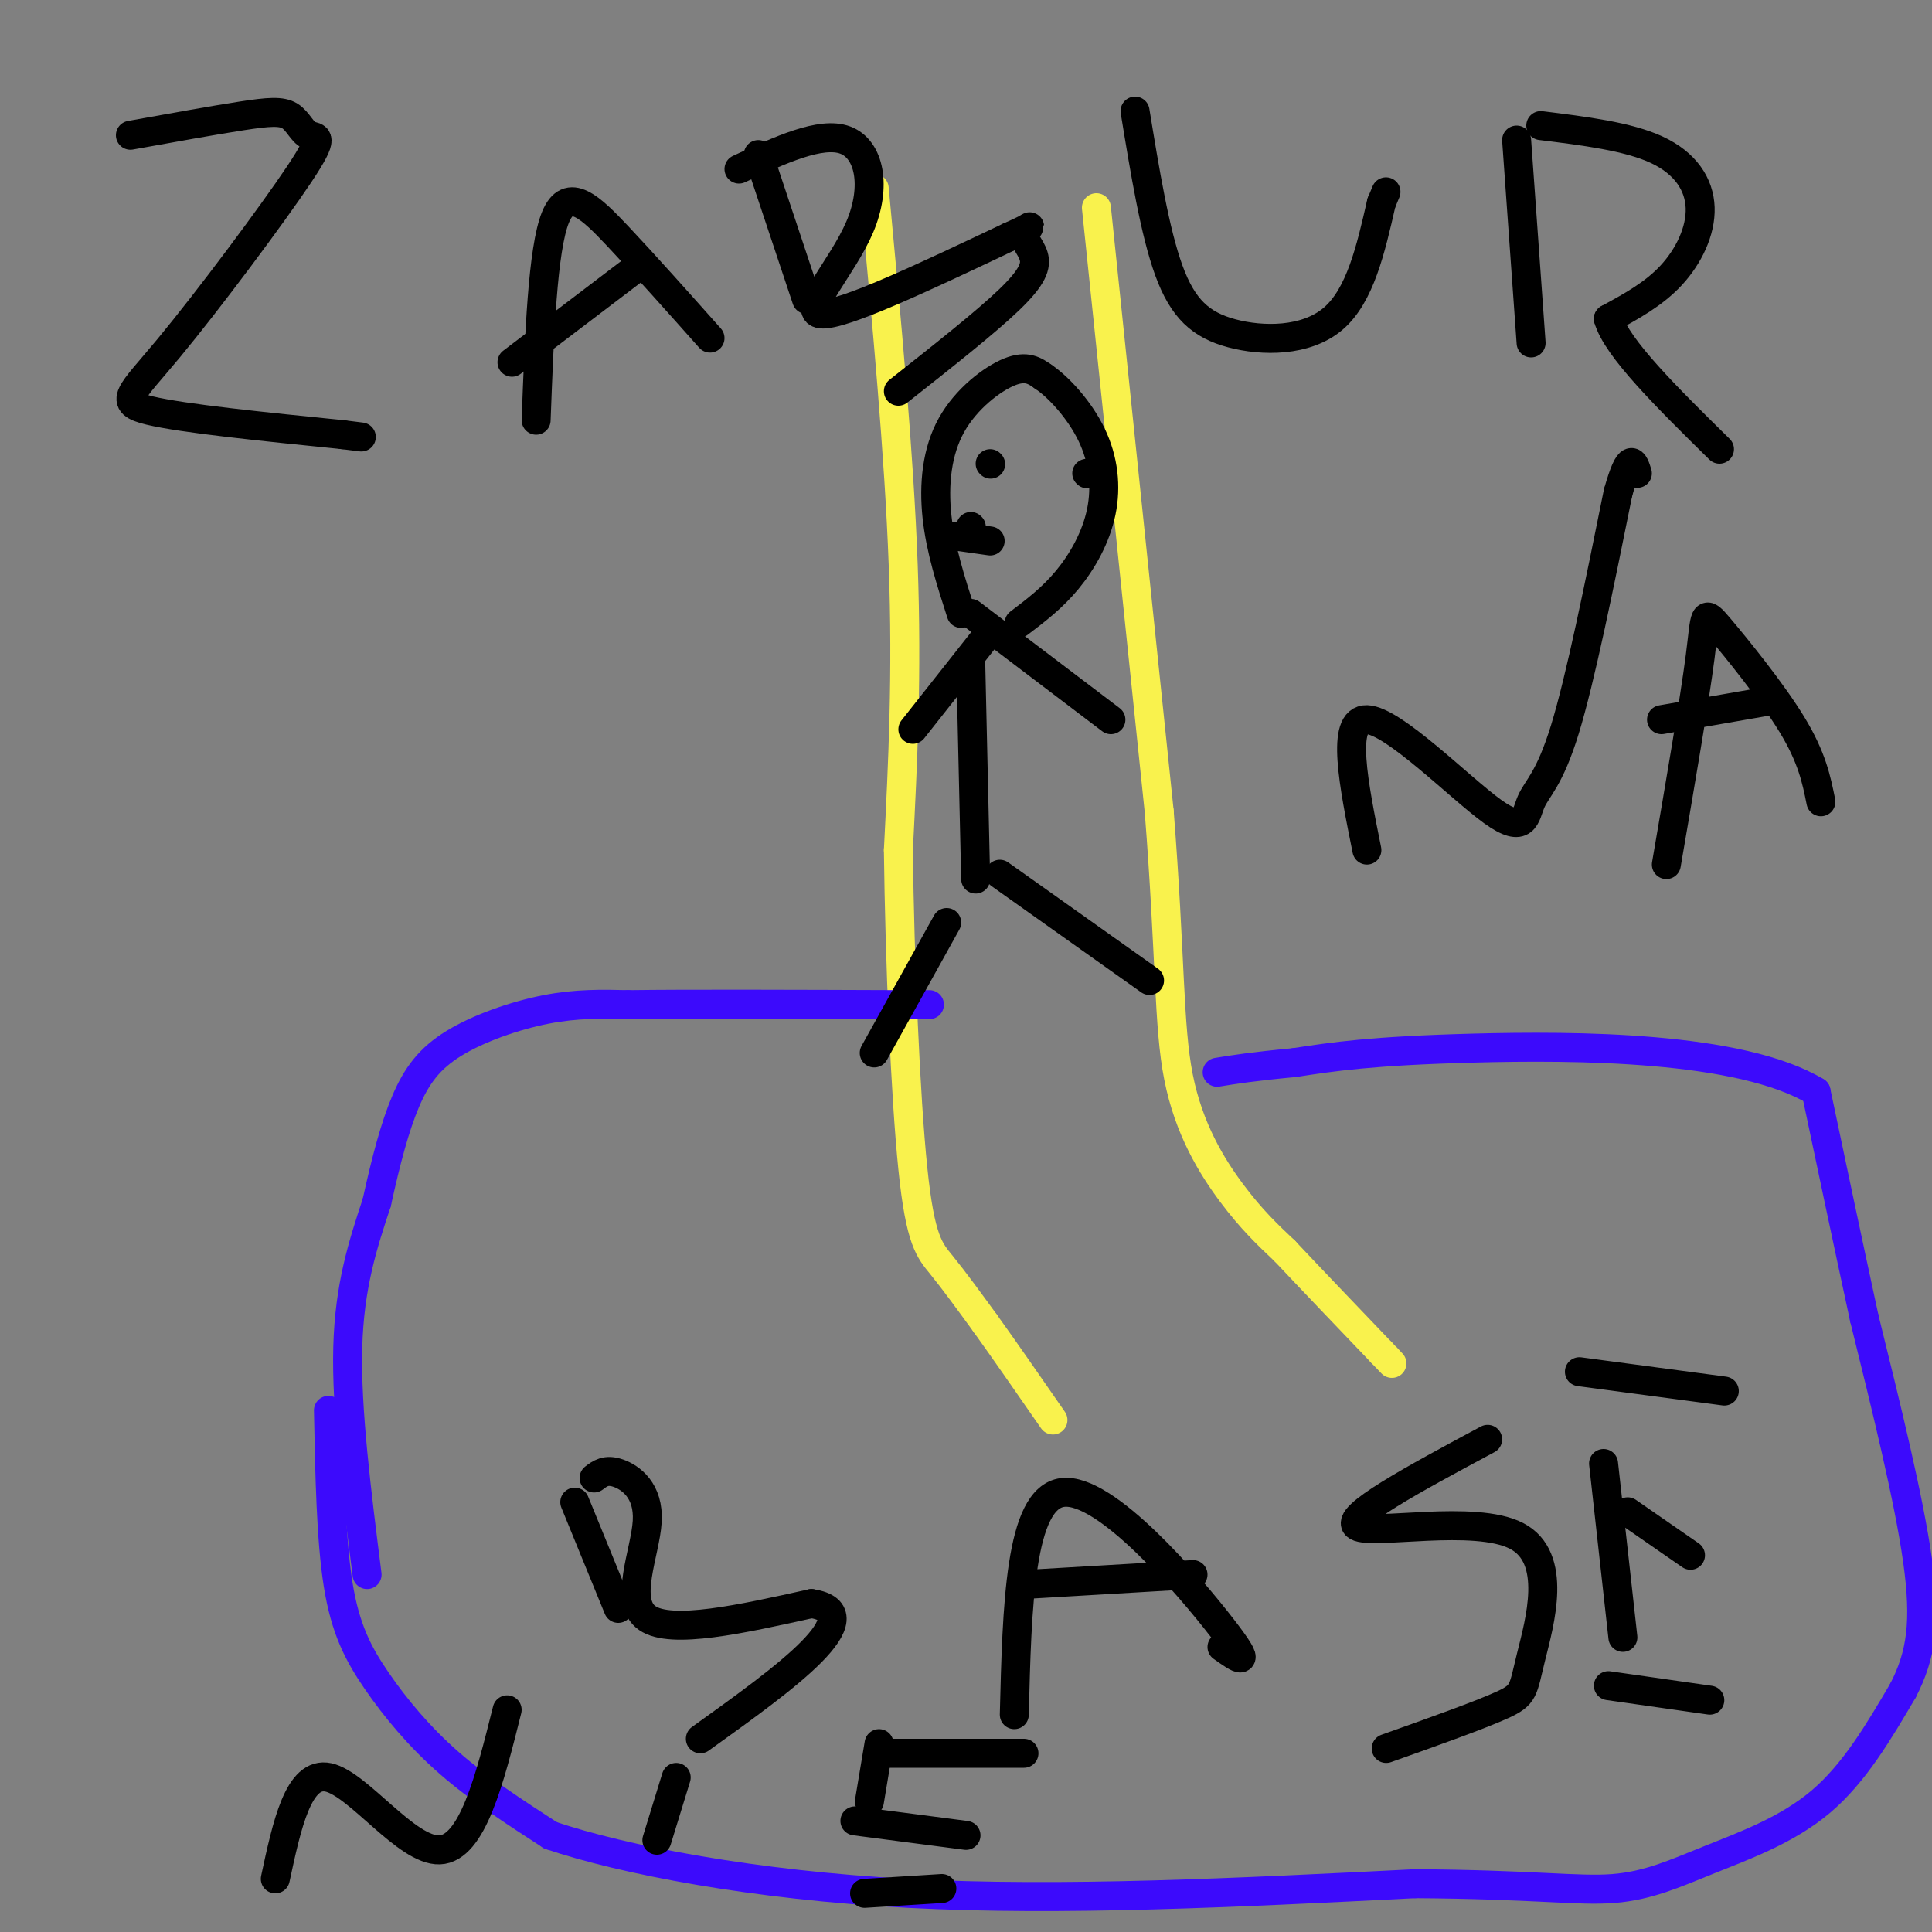 <svg viewBox='0 0 400 400' version='1.1' xmlns='http://www.w3.org/2000/svg' xmlns:xlink='http://www.w3.org/1999/xlink'><rect x="0" y="0" width="400" height="400" fill="#808080" stroke="none"/><g fill='none' stroke='rgb(249,242,77)' stroke-width='6' stroke-linecap='round' stroke-linejoin='round'><path d='M181,39c2.583,27.583 5.167,55.167 6,78c0.833,22.833 -0.083,40.917 -1,59'/><path d='M186,176c0.274,23.012 1.458,51.042 3,66c1.542,14.958 3.440,16.845 6,20c2.560,3.155 5.780,7.577 9,12'/><path d='M204,274c3.833,5.333 8.917,12.667 14,20'/><path d='M227,43c0.000,0.000 13.000,125.000 13,125'/><path d='M240,168c2.393,30.500 1.875,44.250 4,55c2.125,10.750 6.893,18.500 11,24c4.107,5.500 7.554,8.750 11,12'/><path d='M266,259c5.167,5.500 12.583,13.250 20,21'/><path d='M286,280c3.500,3.667 2.250,2.333 1,1'/></g>
<g fill='none' stroke='rgb(60,10,252)' stroke-width='6' stroke-linecap='round' stroke-linejoin='round'><path d='M68,292c0.262,13.369 0.524,26.738 2,36c1.476,9.262 4.167,14.417 8,20c3.833,5.583 8.810,11.595 15,17c6.190,5.405 13.595,10.202 21,15'/><path d='M114,380c15.044,5.089 42.156,10.311 74,12c31.844,1.689 68.422,-0.156 105,-2'/><path d='M293,390c24.630,0.163 33.705,1.569 41,1c7.295,-0.569 12.810,-3.115 20,-6c7.190,-2.885 16.054,-6.110 23,-12c6.946,-5.890 11.973,-14.445 17,-23'/><path d='M394,350c3.800,-7.356 4.800,-14.244 3,-27c-1.800,-12.756 -6.400,-31.378 -11,-50'/><path d='M386,273c-3.500,-16.167 -6.750,-31.583 -10,-47'/><path d='M376,226c-15.689,-9.444 -49.911,-9.556 -71,-9c-21.089,0.556 -29.044,1.778 -37,3'/><path d='M268,220c-8.833,0.833 -12.417,1.417 -16,2'/><path d='M76,326c-2.167,-17.083 -4.333,-34.167 -4,-47c0.333,-12.833 3.167,-21.417 6,-30'/><path d='M78,249c1.930,-8.778 3.754,-15.724 6,-21c2.246,-5.276 4.912,-8.882 10,-12c5.088,-3.118 12.596,-5.748 19,-7c6.404,-1.252 11.702,-1.126 17,-1'/><path d='M130,208c12.333,-0.167 34.667,-0.083 57,0'/><path d='M187,208c9.500,0.000 4.750,0.000 0,0'/></g>
<g fill='none' stroke='rgb(0,0,0)' stroke-width='6' stroke-linecap='round' stroke-linejoin='round'><path d='M199,127c-2.137,-6.637 -4.274,-13.274 -5,-20c-0.726,-6.726 -0.042,-13.542 3,-19c3.042,-5.458 8.440,-9.560 12,-11c3.560,-1.440 5.280,-0.220 7,1'/><path d='M216,78c3.147,2.097 7.514,6.841 10,12c2.486,5.159 3.093,10.735 2,16c-1.093,5.265 -3.884,10.219 -7,14c-3.116,3.781 -6.558,6.391 -10,9'/><path d='M204,132c0.000,0.000 -15.000,19.000 -15,19'/><path d='M201,127c0.000,0.000 29.000,22.000 29,22'/><path d='M201,138c0.000,0.000 1.000,44.000 1,44'/><path d='M196,191c0.000,0.000 -15.000,27.000 -15,27'/><path d='M207,181c0.000,0.000 31.000,22.000 31,22'/><path d='M201,109c0.000,0.000 0.100,0.100 0.1,0.1'/><path d='M205,96c0.000,0.000 0.100,0.100 0.1,0.1'/><path d='M225,98c0.000,0.000 0.100,0.100 0.1,0.1'/><path d='M198,111c0.000,0.000 7.000,1.000 7,1'/><path d='M27,28c8.674,-1.563 17.348,-3.126 23,-4c5.652,-0.874 8.280,-1.060 10,0c1.720,1.060 2.530,3.367 4,4c1.470,0.633 3.600,-0.408 -2,8c-5.600,8.408 -18.931,26.264 -27,36c-8.069,9.736 -10.877,11.353 -4,13c6.877,1.647 23.438,3.323 40,5'/><path d='M71,90c6.667,0.833 3.333,0.417 0,0'/><path d='M111,87c0.667,-17.711 1.333,-35.422 4,-42c2.667,-6.578 7.333,-2.022 13,4c5.667,6.022 12.333,13.511 19,21'/><path d='M106,75c0.000,0.000 25.000,-19.000 25,-19'/><path d='M157,32c0.000,0.000 10.000,30.000 10,30'/><path d='M153,35c8.488,-3.940 16.976,-7.881 22,-6c5.024,1.881 6.583,9.583 3,18c-3.583,8.417 -12.310,17.548 -8,18c4.310,0.452 21.655,-7.774 39,-16'/><path d='M209,49c6.585,-2.922 3.549,-2.226 3,-1c-0.549,1.226 1.391,2.984 2,5c0.609,2.016 -0.112,4.290 -5,9c-4.888,4.710 -13.944,11.855 -23,19'/><path d='M235,23c2.054,12.530 4.107,25.060 7,33c2.893,7.940 6.625,11.292 13,13c6.375,1.708 15.393,1.774 21,-3c5.607,-4.774 7.804,-14.387 10,-24'/><path d='M286,42c1.667,-4.000 0.833,-2.000 0,0'/><path d='M314,29c0.000,0.000 3.000,42.000 3,42'/><path d='M319,26c9.024,1.119 18.048,2.238 24,5c5.952,2.762 8.833,7.167 9,12c0.167,4.833 -2.381,10.095 -6,14c-3.619,3.905 -8.310,6.452 -13,9'/><path d='M333,66c1.667,6.000 12.333,16.500 23,27'/><path d='M283,176c-2.740,-13.582 -5.480,-27.164 0,-27c5.480,0.164 19.180,14.075 26,19c6.820,4.925 6.759,0.864 8,-2c1.241,-2.864 3.783,-4.533 7,-15c3.217,-10.467 7.108,-29.734 11,-49'/><path d='M335,102c2.500,-8.833 3.250,-6.417 4,-4'/><path d='M345,179c2.917,-16.994 5.833,-33.988 7,-43c1.167,-9.012 0.583,-10.042 4,-6c3.417,4.042 10.833,13.155 15,20c4.167,6.845 5.083,11.423 6,16'/><path d='M344,149c0.000,0.000 23.000,-4.000 23,-4'/><path d='M119,311c0.000,0.000 9.000,22.000 9,22'/><path d='M123,306c1.232,-0.940 2.464,-1.881 5,-1c2.536,0.881 6.375,3.583 6,10c-0.375,6.417 -4.964,16.548 0,20c4.964,3.452 19.482,0.226 34,-3'/><path d='M168,332c6.311,0.956 5.089,4.844 0,10c-5.089,5.156 -14.044,11.578 -23,18'/><path d='M210,355c0.556,-22.444 1.111,-44.889 10,-46c8.889,-1.111 26.111,19.111 33,28c6.889,8.889 3.444,6.444 0,4'/><path d='M213,328c0.000,0.000 34.000,-2.000 34,-2'/><path d='M308,298c-15.048,8.073 -30.096,16.147 -27,18c3.096,1.853 24.335,-2.514 33,2c8.665,4.514 4.756,17.907 3,25c-1.756,7.093 -1.359,7.884 -6,10c-4.641,2.116 -14.321,5.558 -24,9'/><path d='M332,303c0.000,0.000 4.000,36.000 4,36'/><path d='M327,284c0.000,0.000 30.000,4.000 30,4'/><path d='M337,313c0.000,0.000 13.000,9.000 13,9'/><path d='M333,349c0.000,0.000 21.000,3.000 21,3'/><path d='M57,389c2.400,-11.178 4.800,-22.356 11,-21c6.200,1.356 16.200,15.244 23,15c6.800,-0.244 10.400,-14.622 14,-29'/><path d='M140,368c0.000,0.000 -4.000,13.000 -4,13'/><path d='M182,361c0.000,0.000 -2.000,12.000 -2,12'/><path d='M183,363c0.000,0.000 29.000,0.000 29,0'/><path d='M177,377c0.000,0.000 23.000,3.000 23,3'/><path d='M179,392c0.000,0.000 16.000,-1.000 16,-1'/></g>
</svg>